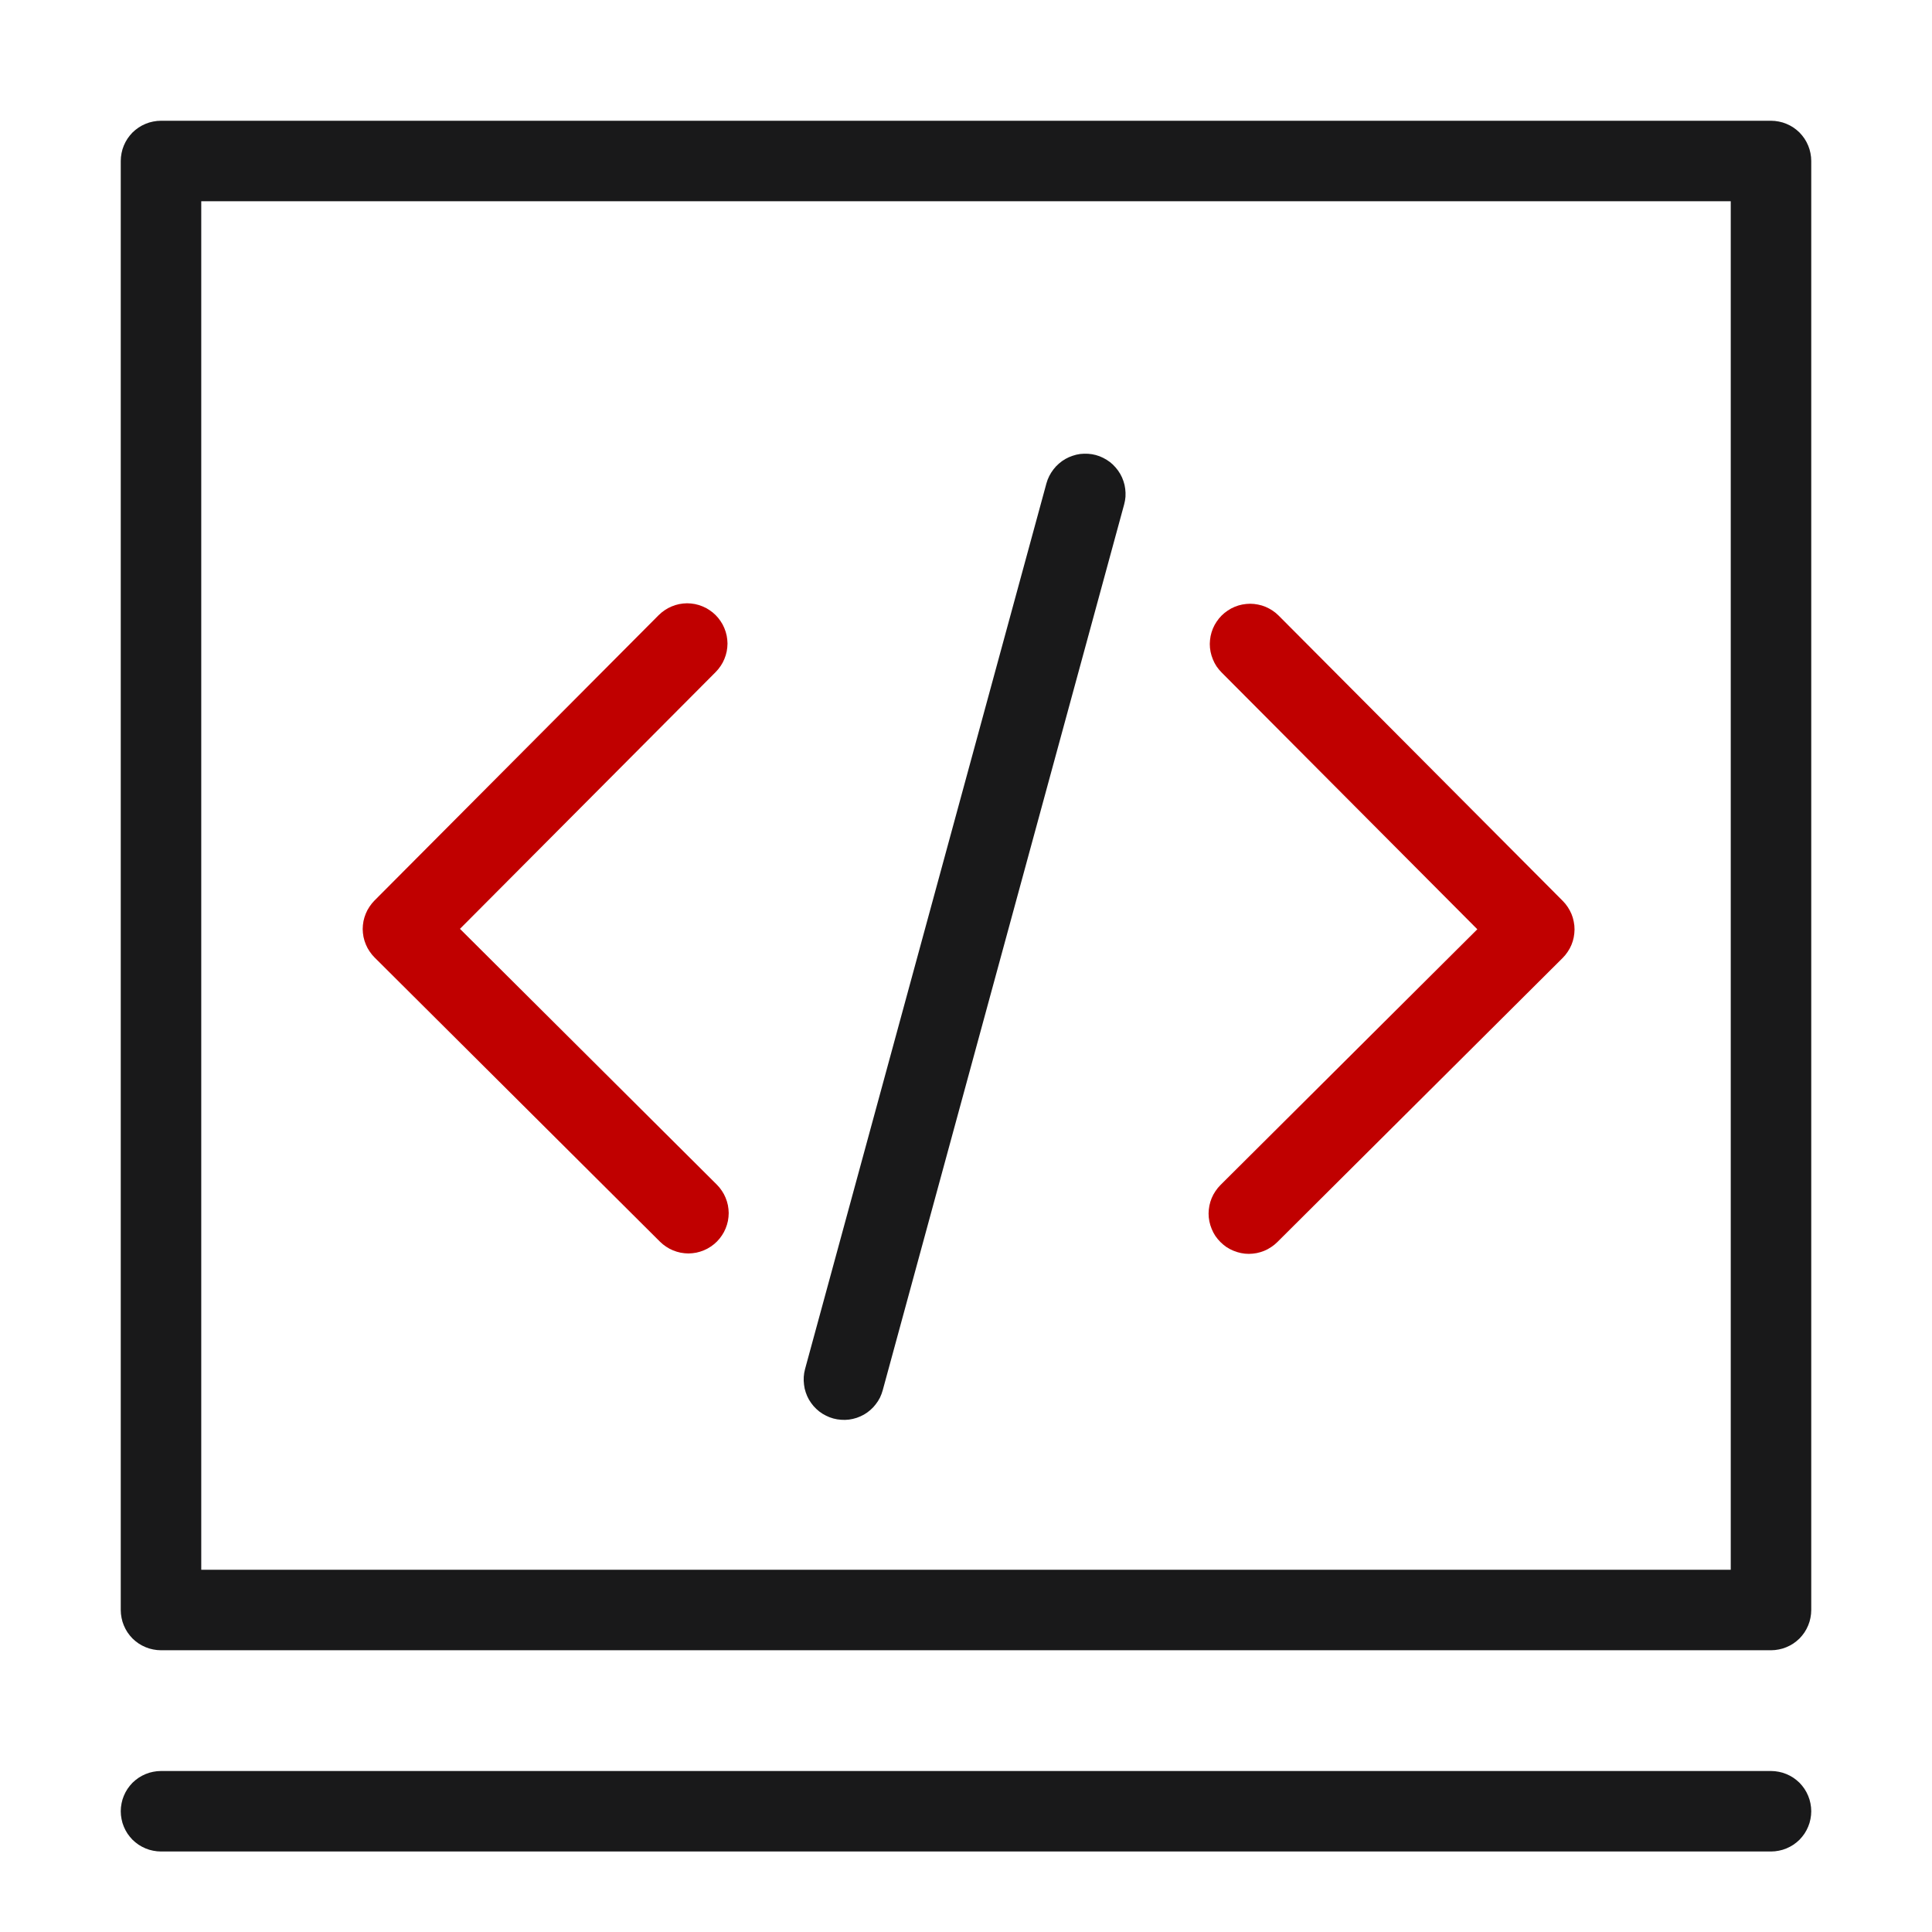 <svg xmlns="http://www.w3.org/2000/svg" xmlns:xlink="http://www.w3.org/1999/xlink" fill="none" version="1.1" width="24" height="24" viewBox="0 0 24 24"><defs><clipPath id="master_svg0_480_10086"><rect x="0" y="0" width="24" height="24" rx="0"/></clipPath></defs><g style="mix-blend-mode:passthrough" clip-path="url(#master_svg0_480_10086)"><g style="mix-blend-mode:passthrough"><g style="mix-blend-mode:passthrough"><path d="M1.5,20L1.5,2Q1.5,1.951,1.51,1.902Q1.519,1.854,1.538,1.809Q1.557,1.763,1.584,1.722Q1.612,1.681,1.646,1.646Q1.681,1.612,1.722,1.584Q1.763,1.557,1.809,1.538Q1.854,1.519,1.902,1.51Q1.951,1.5,2,1.5L22,1.5Q22.049,1.5,22.098,1.51Q22.146,1.519,22.191,1.538Q22.237,1.557,22.278,1.584Q22.319,1.612,22.354,1.646Q22.388,1.681,22.416,1.722Q22.443,1.763,22.462,1.809Q22.481,1.854,22.49,1.902Q22.5,1.951,22.5,2L22.5,20Q22.5,20.049,22.49,20.098Q22.481,20.146,22.462,20.191Q22.443,20.237,22.416,20.278Q22.388,20.319,22.354,20.354Q22.319,20.388,22.278,20.416Q22.237,20.443,22.191,20.462Q22.146,20.481,22.098,20.49Q22.049,20.5,22,20.5L2,20.5Q1.951,20.5,1.902,20.49Q1.854,20.481,1.809,20.462Q1.763,20.443,1.722,20.416Q1.681,20.388,1.646,20.354Q1.612,20.319,1.584,20.278Q1.557,20.237,1.538,20.191Q1.519,20.146,1.51,20.098Q1.5,20.049,1.5,20ZM2.5,2.5L2.5,19.5L21.5,19.5L21.5,2.5L2.5,2.5Z" fill="#19191A" fill-opacity="1"/></g><g style="mix-blend-mode:passthrough" transform="matrix(-0.709,0.706,-0.706,-0.709,40.73,6.265)"><path d="M18.571,16.543L18.571,11.543Q18.571,11.494,18.581,11.445Q18.591,11.397,18.609,11.352Q18.628,11.306,18.656,11.265Q18.683,11.224,18.718,11.189Q18.753,11.155,18.794,11.127Q18.834,11.1,18.88,11.081Q18.925,11.062,18.974,11.053Q19.022,11.043,19.071,11.043L24.071,11.043L24.071,12.043L19.071,12.043L19.071,11.543L19.571,11.543L19.571,16.543L18.571,16.543ZM24.571,11.543Q24.571,11.592,24.562,11.641Q24.552,11.689,24.533,11.734Q24.514,11.78,24.487,11.821Q24.46,11.862,24.425,11.897Q24.39,11.931,24.349,11.959Q24.308,11.986,24.263,12.005Q24.217,12.024,24.169,12.033Q24.121,12.043,24.071,12.043Q24.022,12.043,23.974,12.033Q23.925,12.024,23.88,12.005Q23.834,11.986,23.793,11.959Q23.753,11.931,23.718,11.897Q23.683,11.862,23.656,11.821Q23.628,11.78,23.609,11.734Q23.59,11.689,23.581,11.641Q23.571,11.592,23.571,11.543Q23.571,11.494,23.581,11.445Q23.59,11.397,23.609,11.352Q23.628,11.306,23.656,11.265Q23.683,11.224,23.718,11.189Q23.753,11.155,23.793,11.127Q23.834,11.1,23.88,11.081Q23.925,11.062,23.974,11.053Q24.022,11.043,24.071,11.043Q24.121,11.043,24.169,11.053Q24.217,11.062,24.263,11.081Q24.308,11.1,24.349,11.127Q24.39,11.155,24.425,11.189Q24.46,11.224,24.487,11.265Q24.514,11.306,24.533,11.352Q24.552,11.397,24.562,11.445Q24.571,11.494,24.571,11.543ZM19.571,16.543Q19.571,16.592,19.562,16.641Q19.552,16.689,19.533,16.734Q19.514,16.78,19.487,16.821Q19.46,16.862,19.425,16.897Q19.39,16.931,19.349,16.959Q19.308,16.986,19.263,17.005Q19.217,17.024,19.169,17.033Q19.121,17.043,19.071,17.043Q19.022,17.043,18.974,17.033Q18.925,17.024,18.88,17.005Q18.834,16.986,18.794,16.959Q18.753,16.931,18.718,16.897Q18.683,16.862,18.656,16.821Q18.628,16.78,18.609,16.734Q18.591,16.689,18.581,16.641Q18.571,16.592,18.571,16.543Q18.571,16.494,18.581,16.445Q18.591,16.397,18.609,16.352Q18.628,16.306,18.656,16.265Q18.683,16.224,18.718,16.189Q18.753,16.155,18.794,16.127Q18.834,16.1,18.88,16.081Q18.925,16.062,18.974,16.053Q19.022,16.043,19.071,16.043Q19.121,16.043,19.169,16.053Q19.217,16.062,19.263,16.081Q19.308,16.1,19.349,16.127Q19.39,16.155,19.425,16.189Q19.46,16.224,19.487,16.265Q19.514,16.306,19.533,16.352Q19.552,16.397,19.562,16.445Q19.571,16.494,19.571,16.543Z" fill="#C00000" fill-opacity="1"/></g><g style="mix-blend-mode:passthrough" transform="matrix(0.709,0.706,0.706,-0.709,-6.688,16.194)"><path d="M4.5,16.543L4.5,11.543Q4.5,11.494,4.51,11.445Q4.519,11.397,4.538,11.352Q4.557,11.306,4.584,11.265Q4.612,11.224,4.646,11.189Q4.681,11.155,4.722,11.127Q4.763,11.1,4.809,11.081Q4.854,11.062,4.902,11.053Q4.951,11.043,5,11.043L10,11.043L10,12.043L5,12.043L5,11.543L5.5,11.543L5.5,16.543L4.5,16.543ZM10.5,11.543Q10.5,11.592,10.49,11.641Q10.481,11.689,10.462,11.734Q10.443,11.78,10.416,11.821Q10.388,11.862,10.354,11.897Q10.319,11.931,10.278,11.959Q10.237,11.986,10.191,12.005Q10.146,12.024,10.098,12.033Q10.049,12.043,10,12.043Q9.951,12.043,9.902,12.033Q9.854,12.024,9.809,12.005Q9.763,11.986,9.722,11.959Q9.681,11.931,9.646,11.897Q9.612,11.862,9.584,11.821Q9.557,11.78,9.538,11.734Q9.519,11.689,9.51,11.641Q9.5,11.592,9.5,11.543Q9.5,11.494,9.51,11.445Q9.519,11.397,9.538,11.352Q9.557,11.306,9.584,11.265Q9.612,11.224,9.646,11.189Q9.681,11.155,9.722,11.127Q9.763,11.1,9.809,11.081Q9.854,11.062,9.902,11.053Q9.951,11.043,10,11.043Q10.049,11.043,10.098,11.053Q10.146,11.062,10.191,11.081Q10.237,11.1,10.278,11.127Q10.319,11.155,10.354,11.189Q10.388,11.224,10.416,11.265Q10.443,11.306,10.462,11.352Q10.481,11.397,10.49,11.445Q10.5,11.494,10.5,11.543ZM5.5,16.543Q5.5,16.592,5.49,16.641Q5.481,16.689,5.462,16.734Q5.443,16.78,5.416,16.821Q5.388,16.862,5.354,16.897Q5.319,16.931,5.278,16.959Q5.237,16.986,5.191,17.005Q5.146,17.024,5.098,17.033Q5.049,17.043,5,17.043Q4.951,17.043,4.902,17.033Q4.854,17.024,4.809,17.005Q4.763,16.986,4.722,16.959Q4.681,16.931,4.646,16.897Q4.612,16.862,4.584,16.821Q4.557,16.78,4.538,16.734Q4.519,16.689,4.51,16.641Q4.5,16.592,4.5,16.543Q4.5,16.494,4.51,16.445Q4.519,16.397,4.538,16.352Q4.557,16.306,4.584,16.265Q4.612,16.224,4.646,16.189Q4.681,16.155,4.722,16.127Q4.763,16.1,4.809,16.081Q4.854,16.062,4.902,16.053Q4.951,16.043,5,16.043Q5.049,16.043,5.098,16.053Q5.146,16.062,5.191,16.081Q5.237,16.1,5.278,16.127Q5.319,16.155,5.354,16.189Q5.388,16.224,5.416,16.265Q5.443,16.306,5.462,16.352Q5.481,16.397,5.49,16.445Q5.5,16.494,5.5,16.543Z" fill="#C00000" fill-opacity="1"/></g><g style="mix-blend-mode:passthrough"><path d="M22,23L2,23L2,22L22,22L22,23ZM22.5,22.5Q22.5,22.549,22.49,22.598Q22.481,22.646,22.462,22.691Q22.443,22.737,22.416,22.778Q22.388,22.819,22.354,22.854Q22.319,22.888,22.278,22.916Q22.237,22.943,22.191,22.962Q22.146,22.981,22.098,22.99Q22.049,23,22,23Q21.951,23,21.902,22.99Q21.854,22.981,21.809,22.962Q21.763,22.943,21.722,22.916Q21.681,22.888,21.646,22.854Q21.612,22.819,21.584,22.778Q21.557,22.737,21.538,22.691Q21.519,22.646,21.51,22.598Q21.5,22.549,21.5,22.5Q21.5,22.451,21.51,22.402Q21.519,22.354,21.538,22.309Q21.557,22.263,21.584,22.222Q21.612,22.181,21.646,22.146Q21.681,22.112,21.722,22.084Q21.763,22.057,21.809,22.038Q21.854,22.019,21.902,22.01Q21.951,22,22,22Q22.049,22,22.098,22.01Q22.146,22.019,22.191,22.038Q22.237,22.057,22.278,22.084Q22.319,22.112,22.354,22.146Q22.388,22.181,22.416,22.222Q22.443,22.263,22.462,22.309Q22.481,22.354,22.49,22.402Q22.5,22.451,22.5,22.5ZM2.5,22.5Q2.5,22.549,2.49,22.598Q2.481,22.646,2.462,22.691Q2.443,22.737,2.416,22.778Q2.388,22.819,2.354,22.854Q2.319,22.888,2.278,22.916Q2.237,22.943,2.191,22.962Q2.146,22.981,2.098,22.99Q2.049,23,2,23Q1.951,23,1.902,22.99Q1.854,22.981,1.809,22.962Q1.763,22.943,1.722,22.916Q1.681,22.888,1.646,22.854Q1.612,22.819,1.584,22.778Q1.557,22.737,1.538,22.691Q1.519,22.646,1.51,22.598Q1.5,22.549,1.5,22.5Q1.5,22.451,1.51,22.402Q1.519,22.354,1.538,22.309Q1.557,22.263,1.584,22.222Q1.612,22.181,1.646,22.146Q1.681,22.112,1.722,22.084Q1.763,22.057,1.809,22.038Q1.854,22.019,1.902,22.01Q1.951,22,2,22Q2.049,22,2.098,22.01Q2.146,22.019,2.191,22.038Q2.237,22.057,2.278,22.084Q2.319,22.112,2.354,22.146Q2.388,22.181,2.416,22.222Q2.443,22.263,2.462,22.309Q2.481,22.354,2.49,22.402Q2.5,22.451,2.5,22.5Z" fill="#19191A" fill-opacity="1"/></g><g style="mix-blend-mode:passthrough" transform="matrix(-0.263,0.965,-0.965,-0.263,22.945,-5.262)"><path d="M24.884,6.632L13.482,6.632L13.482,5.632L24.884,5.632L24.884,6.632ZM13.982,6.132Q13.982,6.181,13.973,6.229Q13.963,6.277,13.944,6.323Q13.925,6.368,13.898,6.409Q13.871,6.45,13.836,6.485Q13.801,6.52,13.76,6.547Q13.719,6.575,13.674,6.593Q13.628,6.612,13.58,6.622Q13.532,6.632,13.482,6.632Q13.433,6.632,13.385,6.622Q13.337,6.612,13.291,6.593Q13.246,6.575,13.205,6.547Q13.164,6.52,13.129,6.485Q13.094,6.45,13.067,6.409Q13.039,6.368,13.02,6.323Q13.002,6.277,12.992,6.229Q12.982,6.181,12.982,6.132Q12.982,6.082,12.992,6.034Q13.002,5.986,13.02,5.94Q13.039,5.895,13.067,5.854Q13.094,5.813,13.129,5.778Q13.164,5.743,13.205,5.716Q13.246,5.688,13.291,5.67Q13.337,5.651,13.385,5.641Q13.433,5.632,13.482,5.632Q13.532,5.632,13.58,5.641Q13.628,5.651,13.674,5.67Q13.719,5.688,13.76,5.716Q13.801,5.743,13.836,5.778Q13.871,5.813,13.898,5.854Q13.925,5.895,13.944,5.94Q13.963,5.986,13.973,6.034Q13.982,6.082,13.982,6.132ZM25.384,6.132Q25.384,6.181,25.374,6.229Q25.365,6.277,25.346,6.323Q25.327,6.368,25.3,6.409Q25.272,6.45,25.238,6.485Q25.203,6.52,25.162,6.547Q25.121,6.575,25.075,6.593Q25.03,6.612,24.982,6.622Q24.933,6.632,24.884,6.632Q24.835,6.632,24.787,6.622Q24.738,6.612,24.693,6.593Q24.647,6.575,24.606,6.547Q24.565,6.52,24.531,6.485Q24.496,6.45,24.468,6.409Q24.441,6.368,24.422,6.323Q24.403,6.277,24.394,6.229Q24.384,6.181,24.384,6.132Q24.384,6.082,24.394,6.034Q24.403,5.986,24.422,5.94Q24.441,5.895,24.468,5.854Q24.496,5.813,24.531,5.778Q24.565,5.743,24.606,5.716Q24.647,5.688,24.693,5.67Q24.738,5.651,24.787,5.641Q24.835,5.632,24.884,5.632Q24.933,5.632,24.982,5.641Q25.03,5.651,25.075,5.67Q25.121,5.688,25.162,5.716Q25.203,5.743,25.238,5.778Q25.272,5.813,25.3,5.854Q25.327,5.895,25.346,5.94Q25.365,5.986,25.374,6.034Q25.384,6.082,25.384,6.132Z" fill="#19191A" fill-opacity="1"/></g></g></g></svg>